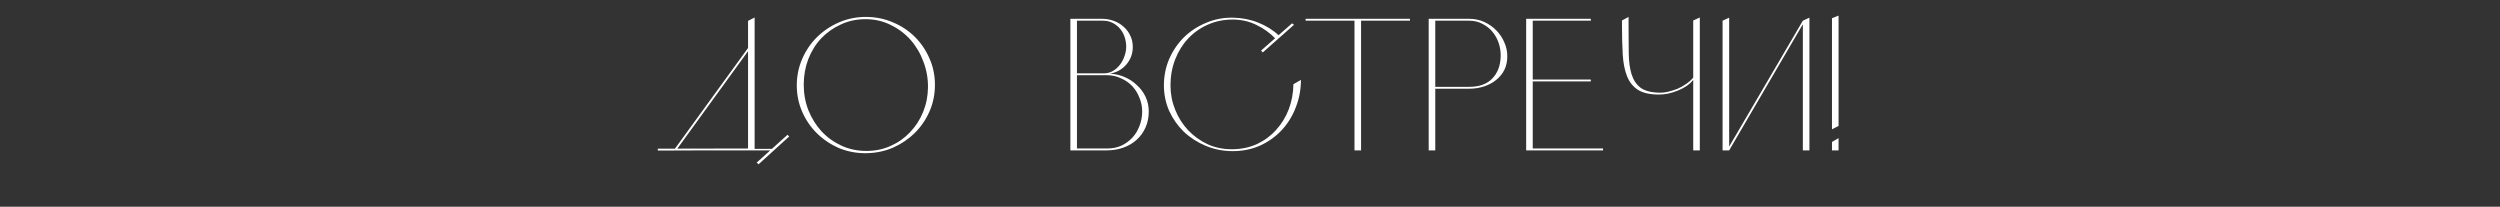 <?xml version="1.0" encoding="UTF-8"?> <svg xmlns="http://www.w3.org/2000/svg" width="7980" height="660" viewBox="0 0 7980 660" fill="none"><rect x="0" y="0" width="7980" height="660" fill="#333333" stroke="none"/> <path d="M2467.56 475.2V480H2255.76L2099.76 480.6V474.6L2387.76 474V66.6L2408.76 55.8V475.2H2467.56ZM2159.76 477.6L2154.36 474.6L2391.36 148.2L2396.16 151.8L2159.76 477.6ZM2519.16 435.6L2421.36 524.4L2415.36 519L2513.76 430.2L2519.16 435.6ZM2767.12 54C2797.12 54.4 2825.32 60.4 2851.72 72C2878.12 83.2 2901.12 98.6 2920.72 118.2C2940.32 137.8 2955.72 160.6 2966.92 186.6C2978.52 212.6 2984.32 240.6 2984.32 270.6C2984.32 301 2978.52 329.4 2966.92 355.8C2955.32 382.2 2939.52 405.2 2919.52 424.8C2899.52 444.4 2876.32 460 2849.92 471.6C2823.52 482.8 2795.32 488.6 2765.32 489C2734.52 489.4 2705.52 484 2678.32 472.8C2651.52 461.2 2628.12 445.6 2608.12 426C2588.12 406.4 2572.32 383.4 2560.72 357C2549.12 330.6 2543.32 302.4 2543.32 272.4C2543.32 242.4 2549.12 214.2 2560.72 187.8C2572.32 161 2588.12 137.8 2608.12 118.2C2628.52 98.2 2652.32 82.4 2679.52 70.8C2706.72 59.2 2735.92 53.6 2767.12 54ZM2765.32 481.8C2793.72 481.8 2819.72 476.4 2843.32 465.6C2867.32 454.8 2887.92 440.2 2905.12 421.8C2922.72 403.4 2936.52 382 2946.52 357.6C2956.52 333.2 2961.72 307.2 2962.12 279.6C2962.52 251.2 2957.72 223.8 2947.72 197.4C2938.12 171 2924.52 147.8 2906.92 127.8C2889.32 107.8 2868.12 91.8 2843.32 79.8C2818.92 67.4 2791.92 61.2 2762.32 61.2C2734.32 61.2 2708.32 66.8 2684.32 78C2660.32 88.8 2639.32 103.6 2621.32 122.4C2603.72 141.2 2589.92 163.4 2579.92 189C2570.32 214.6 2565.52 241.8 2565.52 270.6C2565.52 299.4 2570.52 326.6 2580.52 352.2C2590.92 377.8 2604.92 400.2 2622.52 419.4C2640.52 438.6 2661.72 453.8 2686.12 465C2710.52 476.2 2736.92 481.8 2765.32 481.8ZM3516.83 60C3530.43 60 3543.23 62.2 3555.23 66.6C3567.23 71 3577.63 77.2 3586.43 85.2C3595.63 93.2 3602.83 102.8 3608.03 114C3613.23 124.8 3615.83 136.8 3615.83 150C3615.83 160.8 3614.03 171 3610.43 180.6C3606.83 189.8 3601.83 198.2 3595.43 205.8C3589.03 213.4 3581.23 219.8 3572.03 225C3563.23 229.8 3553.63 233.2 3543.23 235.2C3559.63 236 3575.23 239.6 3590.03 246C3604.83 252.4 3617.83 261 3629.03 271.8C3640.63 282.2 3649.83 294.6 3656.63 309C3663.43 323.4 3666.83 339 3666.83 355.8C3666.83 375 3663.23 392.4 3656.03 408C3649.23 423.2 3639.63 436.2 3627.23 447C3615.23 457.8 3601.03 466 3584.63 471.6C3568.63 477.2 3551.43 480 3533.03 480H3416.63V60H3516.83ZM3437.63 474H3533.63C3550.43 474 3565.63 471 3579.23 465C3592.83 458.6 3604.63 450 3614.63 439.2C3624.63 428.4 3632.23 415.8 3637.43 401.4C3643.03 387 3645.83 371.8 3645.83 355.8C3645.83 340.2 3642.83 325.4 3636.83 311.4C3631.23 297 3623.43 284.6 3613.43 274.2C3603.43 263.8 3591.43 255.6 3577.43 249.6C3563.83 243.2 3549.03 240 3533.03 240H3437.63V474ZM3437.63 234H3524.63C3535.03 234 3544.43 231.4 3552.83 226.2C3561.63 221 3569.03 214.4 3575.03 206.4C3581.43 198 3586.23 188.8 3589.43 178.8C3593.03 168.8 3594.83 159 3594.83 149.4C3594.83 139 3593.23 128.8 3590.03 118.8C3586.83 108.8 3582.03 100 3575.63 92.4C3569.23 84.4 3561.23 78 3551.63 73.2C3542.43 68.4 3531.83 66 3519.83 66H3437.63V234ZM4072.19 124.2C4054.59 105.8 4034.19 91 4010.99 79.8C3987.79 68.2 3962.39 62.4 3934.79 62.4C3906.39 62.4 3879.99 67.8 3855.59 78.6C3831.19 89.4 3810.19 104.2 3792.59 123C3774.99 141.8 3761.19 164 3751.19 189.6C3741.19 215.2 3736.19 242.8 3736.19 272.4C3736.19 299.6 3741.19 325.6 3751.19 350.4C3761.19 375.2 3774.99 397 3792.59 415.8C3810.59 434.6 3831.59 449.6 3855.59 460.8C3879.99 471.6 3906.39 476.8 3934.79 476.4C3963.19 476 3989.19 470.4 4012.79 459.6C4036.39 448.4 4056.59 433.4 4073.39 414.6C4090.59 395.8 4103.99 374 4113.59 349.2C4123.19 324 4128.19 297.2 4128.59 268.8L4152.59 255C4152.59 285.4 4147.19 314.4 4136.39 342C4125.99 369.6 4111.19 393.8 4091.99 414.6C4072.79 435.4 4049.79 452 4022.99 464.4C3996.19 476.4 3966.79 482.4 3934.79 482.4C3904.39 482.4 3875.79 476.8 3848.99 465.6C3822.19 454.4 3798.79 439.4 3778.79 420.6C3759.19 401.4 3743.59 379.2 3731.99 354C3720.79 328.4 3715.19 301.2 3715.19 272.4C3715.19 242.8 3720.79 214.8 3731.99 188.4C3743.59 162 3759.19 139 3778.79 119.4C3798.79 99.8 3822.19 84.4 3848.99 73.2C3875.79 61.6 3904.39 56 3934.79 56.4C3963.59 56.8 3990.59 62 4015.79 72C4041.39 82 4063.79 96 4082.99 114L4072.19 124.2ZM4130.39 79.2L4030.79 167.4L4025.39 161.4L4124.39 74.4L4130.39 79.2ZM4500.53 60V66H4344.53V480H4327.13H4323.53V66H4167.53V60H4500.53ZM4689.38 60C4706.98 60 4723.18 63.4 4737.98 70.2C4752.78 77 4765.58 86 4776.38 97.2C4787.58 108.4 4796.18 121.4 4802.18 136.2C4808.58 150.6 4811.58 165.6 4811.18 181.2C4811.18 196.8 4807.98 211 4801.58 223.8C4795.18 236.2 4786.38 246.8 4775.18 255.6C4764.38 264.4 4751.58 271.2 4736.78 276C4721.98 280.8 4706.18 283.2 4689.38 283.2H4581.38V480H4560.38V60H4689.38ZM4689.38 277.2C4721.78 277.2 4746.38 268.4 4763.18 250.8C4780.38 233.2 4789.38 209.6 4790.18 180C4790.58 166 4788.58 152.2 4784.18 138.6C4779.78 125 4773.18 112.8 4764.38 102C4755.58 91.2 4744.78 82.6 4731.98 76.2C4719.58 69.4 4705.18 66 4688.78 66H4581.38V277.2H4689.38ZM5077.91 60V66H4892.51V253.8H5077.91V259.8H4892.51V474H5116.91V480H4871.51V60H5077.91ZM5404.78 255C5399.18 262.2 5391.98 268.8 5383.18 274.8C5374.78 280.4 5365.58 285.2 5355.58 289.2C5345.58 293.2 5335.38 296.4 5324.98 298.8C5314.58 300.8 5304.58 301.8 5294.98 301.8C5266.58 301.8 5244.38 296.8 5228.38 286.8C5212.78 276.8 5201.18 262.4 5193.58 243.6C5185.98 224.4 5181.38 201.2 5179.78 174C5178.18 146.8 5177.38 116.2 5177.38 82.2V65.4L5198.38 54V85.8C5198.38 117.4 5198.58 146 5198.98 171.6C5199.38 197.2 5202.38 219 5207.98 237C5213.58 255 5222.98 269.2 5236.18 279.6C5249.38 289.6 5268.98 295 5294.98 295.8C5304.58 296.2 5314.38 295.2 5324.38 292.8C5334.78 290.4 5344.98 287.2 5354.98 283.2C5364.98 278.8 5374.18 273.6 5382.58 267.6C5391.38 261.6 5398.78 255 5404.78 247.8V65.4L5425.78 55.8V480H5404.78V255ZM5498.48 480V66L5519.48 56.4V480H5498.48ZM5754.68 480V66L5775.68 56.4V480H5754.68ZM5758.88 70.2L5519.48 480L5514.08 477L5754.68 66L5758.88 70.2ZM5847.68 412.8V58.2L5868.68 49.8V402L5847.68 412.8ZM5847.68 453L5868.68 441V480H5847.68V453Z" fill="white"></path> </svg> 